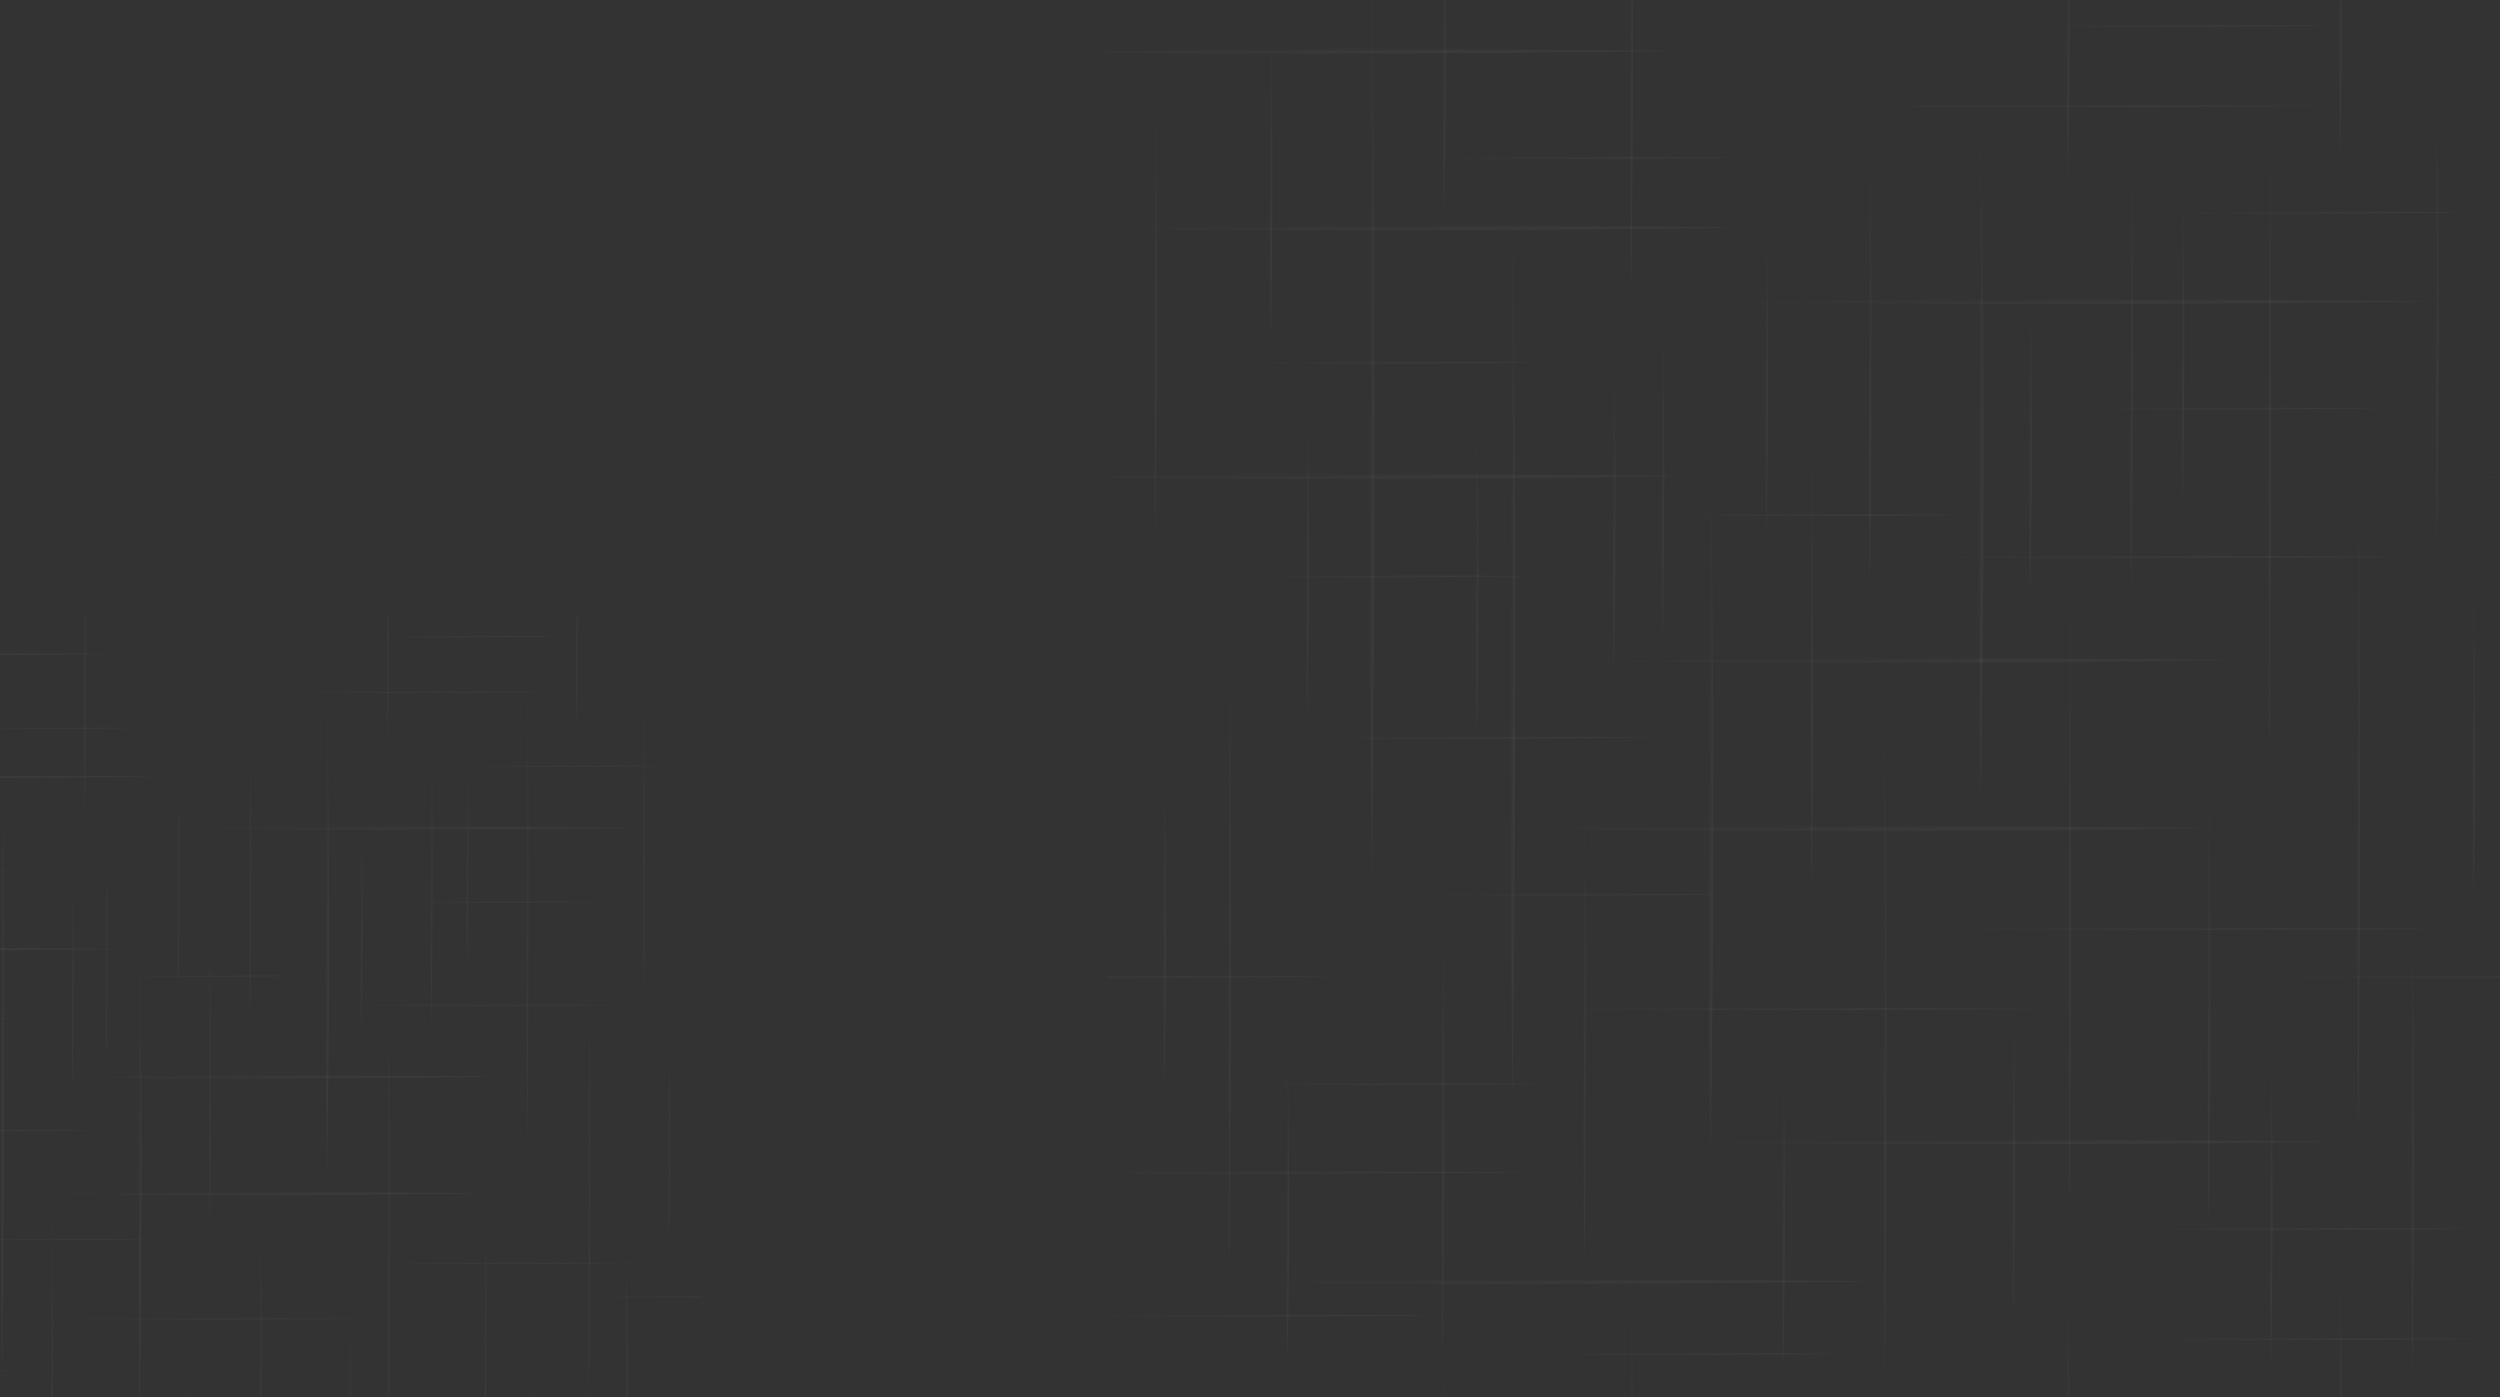 <svg width="1879" height="1050" viewBox="0 0 1879 1050" fill="none" xmlns="http://www.w3.org/2000/svg">
<rect x="0" y="0" width="1879" height="1050" fill="#333333" stroke="none"/>
<mask id="mask0_127_501" style="mask-type:alpha" maskUnits="userSpaceOnUse" x="0" y="0" width="1879" height="1050">
<rect width="1879" height="1050" fill="#225E56"/>
</mask>
<g mask="url(#mask0_127_501)">
<mask id="mask1_127_501" style="mask-type:luminance" maskUnits="userSpaceOnUse" x="831" y="-2" width="1063" height="1082">
<path d="M1893.68 -1.994H831.849V1079.91H1893.68V-1.994Z" fill="white"/>
</mask>
<g mask="url(#mask1_127_501)">
<path d="M1136.78 120.123C1139.55 355.687 1139.57 591.303 1136.78 826.872C1133.98 591.308 1134 355.692 1136.78 120.123Z" fill="url(#paint0_linear_127_501)" fill-opacity="0.04"/>
<path d="M1030.95 -45.53C1033.73 190.033 1033.75 425.649 1030.95 661.218C1028.16 425.654 1028.18 190.039 1030.95 -45.53Z" fill="url(#paint1_linear_127_501)" fill-opacity="0.04"/>
<path d="M1285.65 337.289C1288.42 513.967 1288.44 690.677 1285.65 867.355C1282.86 690.677 1282.88 513.967 1285.65 337.289Z" fill="url(#paint2_linear_127_501)" fill-opacity="0.04"/>
<path d="M1488.74 72.257C1491.51 248.935 1491.53 425.644 1488.74 602.322C1485.95 425.644 1485.97 248.935 1488.74 72.257Z" fill="url(#paint3_linear_127_501)" fill-opacity="0.04"/>
<path d="M1555.44 386.968C1557.03 563.646 1557.04 740.356 1555.44 917.034C1553.84 740.356 1553.86 563.646 1555.44 386.968Z" fill="url(#paint4_linear_127_501)" fill-opacity="0.04"/>
<path d="M923.93 432.997C925.515 609.675 925.526 786.384 923.93 963.062C922.33 786.384 922.345 609.675 923.93 432.997Z" fill="url(#paint5_linear_127_501)" fill-opacity="0.04"/>
<path d="M1705.63 42.814C1707.22 219.492 1707.23 396.201 1705.63 572.879C1704.03 396.201 1704.05 219.492 1705.63 42.814Z" fill="url(#paint6_linear_127_501)" fill-opacity="0.04"/>
<path d="M1772.48 328.088C1774.06 504.766 1774.07 681.475 1772.48 858.153C1770.88 681.475 1770.89 504.766 1772.48 328.088Z" fill="url(#paint7_linear_127_501)" fill-opacity="0.04"/>
<path d="M1416.63 508.458C1418.21 685.136 1418.22 861.845 1416.63 1038.52C1415.03 861.845 1415.04 685.136 1416.63 508.458Z" fill="url(#paint8_linear_127_501)" fill-opacity="0.04"/>
<path d="M1361.57 320.725C1363.16 437.894 1363.17 555.089 1361.57 672.263C1359.97 555.094 1359.99 437.899 1361.57 320.725Z" fill="url(#paint9_linear_127_501)" fill-opacity="0.04"/>
<path d="M1660.03 572.879C1661.61 690.048 1661.62 807.243 1660.03 924.418C1658.43 807.249 1658.44 690.053 1660.03 572.879Z" fill="url(#paint10_linear_127_501)" fill-opacity="0.04"/>
<path d="M1813.1 682.384C1814.68 799.553 1814.69 916.748 1813.1 1033.92C1811.5 916.753 1811.51 799.558 1813.1 682.384Z" fill="url(#paint11_linear_127_501)" fill-opacity="0.04"/>
<path d="M1084.23 672.263C1085.82 789.432 1085.83 906.627 1084.23 1023.8C1082.63 906.632 1082.65 789.437 1084.23 672.263Z" fill="url(#paint12_linear_127_501)" fill-opacity="0.04"/>
<path d="M1405.31 96.652C1406.89 213.821 1406.9 331.017 1405.31 448.191C1403.71 331.022 1403.72 213.827 1405.31 96.652Z" fill="url(#paint13_linear_127_501)" fill-opacity="0.04"/>
<path d="M1601.75 96.652C1603.33 213.821 1603.34 331.017 1601.75 448.191C1600.15 331.022 1600.16 213.827 1601.75 96.652Z" fill="url(#paint14_linear_127_501)" fill-opacity="0.04"/>
<path d="M1226.02 -132.955C1227.61 -15.786 1227.62 101.409 1226.02 218.583C1224.42 101.414 1224.44 -15.781 1226.02 -132.955Z" fill="url(#paint15_linear_127_501)" fill-opacity="0.04"/>
<path d="M868.354 50.806C869.939 167.975 869.95 285.17 868.354 402.344C866.754 285.175 866.769 167.98 868.354 50.806Z" fill="url(#paint16_linear_127_501)" fill-opacity="0.04"/>
<path d="M1190.79 597.716C1192.37 714.885 1192.38 832.08 1190.79 949.255C1189.19 832.086 1189.2 714.89 1190.79 597.716Z" fill="url(#paint17_linear_127_501)" fill-opacity="0.04"/>
<path d="M1831.58 59.379C1833.17 176.548 1833.18 293.743 1831.58 410.917C1829.98 293.748 1830 176.553 1831.58 59.379Z" fill="url(#paint18_linear_127_501)" fill-opacity="0.04"/>
<path d="M1327.61 159.682C1329.2 240.564 1329.21 321.462 1327.61 402.344C1326.01 321.462 1326.03 240.564 1327.61 159.682Z" fill="url(#paint19_linear_127_501)" fill-opacity="0.04"/>
<path d="M1554.25 -106.727C1555.83 -25.845 1555.84 55.053 1554.25 135.935C1552.65 55.053 1552.66 -25.845 1554.25 -106.727Z" fill="url(#paint20_linear_127_501)" fill-opacity="0.04"/>
<path d="M955.079 14.602C956.664 95.484 956.675 176.382 955.079 257.264C953.479 176.382 953.494 95.484 955.079 14.602Z" fill="url(#paint21_linear_127_501)" fill-opacity="0.04"/>
<path d="M875.138 572.879C876.723 653.761 876.733 734.659 875.138 815.541C873.537 734.659 873.553 653.761 875.138 572.879Z" fill="url(#paint22_linear_127_501)" fill-opacity="0.04"/>
<path d="M1513.25 746.021C1514.83 826.903 1514.84 907.801 1513.25 988.683C1511.64 907.801 1511.66 826.903 1513.25 746.021Z" fill="url(#paint23_linear_127_501)" fill-opacity="0.04"/>
<path d="M1706.83 786.369C1708.41 867.251 1708.42 948.149 1706.83 1029.03C1705.23 948.149 1705.24 867.251 1706.83 786.369Z" fill="url(#paint24_linear_127_501)" fill-opacity="0.04"/>
<path d="M1249.62 238.373C1251.2 319.255 1251.21 400.153 1249.62 481.035C1248.02 400.153 1248.03 319.255 1249.62 238.373Z" fill="url(#paint25_linear_127_501)" fill-opacity="0.04"/>
<path d="M982.585 296.303C984.17 377.185 984.18 458.083 982.585 538.965C980.984 458.083 981 377.185 982.585 296.303Z" fill="url(#paint26_linear_127_501)" fill-opacity="0.04"/>
<path d="M1758.9 -123.323C1760.49 -42.441 1760.5 38.457 1758.9 119.34C1757.3 38.457 1757.32 -42.441 1758.9 -123.323Z" fill="url(#paint27_linear_127_501)" fill-opacity="0.04"/>
<path d="M1340.3 786.369C1341.89 867.251 1341.9 948.149 1340.3 1029.03C1338.7 948.149 1338.72 867.251 1340.3 786.369Z" fill="url(#paint28_linear_127_501)" fill-opacity="0.04"/>
<path d="M1525.89 206.759C1527.47 287.642 1527.48 368.539 1525.89 449.422C1524.29 368.539 1524.3 287.642 1525.89 206.759Z" fill="url(#paint29_linear_127_501)" fill-opacity="0.04"/>
<path d="M1212.93 265.64C1214.52 346.522 1214.53 427.42 1212.93 508.302C1211.33 427.42 1211.35 346.522 1212.93 265.64Z" fill="url(#paint30_linear_127_501)" fill-opacity="0.04"/>
<path d="M1085.43 -82.98C1087.01 -2.098 1087.02 78.8 1085.43 159.682C1083.83 78.8 1083.84 -2.098 1085.43 -82.98Z" fill="url(#paint31_linear_127_501)" fill-opacity="0.04"/>
<path d="M1109.97 311.668C1111.55 392.551 1111.56 473.448 1109.97 554.331C1108.37 473.448 1108.38 392.551 1109.97 311.668Z" fill="url(#paint32_linear_127_501)" fill-opacity="0.04"/>
<path d="M1859.14 432.997C1860.72 513.879 1860.73 594.777 1859.14 675.659C1857.54 594.777 1857.55 513.879 1859.14 432.997Z" fill="url(#paint33_linear_127_501)" fill-opacity="0.04"/>
<path d="M967.703 781.139C969.288 862.022 969.298 942.919 967.703 1023.8C966.103 942.919 966.118 862.022 967.703 781.139Z" fill="url(#paint34_linear_127_501)" fill-opacity="0.04"/>
<path d="M1640.51 135.93C1642.09 216.812 1642.1 297.71 1640.51 378.592C1638.91 297.71 1638.92 216.812 1640.51 135.93Z" fill="url(#paint35_linear_127_501)" fill-opacity="0.04"/>
<path d="M1260.79 38.353C1075.33 40.726 889.841 40.742 704.389 38.353C889.841 35.965 1075.33 35.98 1260.79 38.353Z" fill="url(#paint36_linear_127_501)" fill-opacity="0.04"/>
<path d="M1311.24 171.132C1125.79 173.505 940.295 173.521 754.843 171.132C940.295 168.743 1125.79 168.759 1311.24 171.132Z" fill="url(#paint37_linear_127_501)" fill-opacity="0.04"/>
<path d="M1267.89 357.915C1082.44 360.288 896.945 360.304 711.493 357.915C896.945 355.526 1082.44 355.542 1267.89 357.915Z" fill="url(#paint38_linear_127_501)" fill-opacity="0.04"/>
<path d="M1665.17 622.491C1479.72 624.864 1294.23 624.879 1108.78 622.491C1294.23 620.102 1479.72 620.118 1665.17 622.491Z" fill="url(#paint39_linear_127_501)" fill-opacity="0.04"/>
<path d="M1831.25 226.575C1645.8 228.948 1460.31 228.963 1274.86 226.575C1460.31 224.186 1645.8 224.202 1831.25 226.575Z" fill="url(#paint40_linear_127_501)" fill-opacity="0.04"/>
<path d="M1757.71 858.153C1572.26 860.526 1386.76 860.542 1201.31 858.153C1386.76 855.764 1572.26 855.78 1757.71 858.153Z" fill="url(#paint41_linear_127_501)" fill-opacity="0.04"/>
<path d="M1412.89 963.057C1227.44 965.43 1041.95 965.446 856.495 963.057C1041.95 960.668 1227.44 960.684 1412.89 963.057Z" fill="url(#paint42_linear_127_501)" fill-opacity="0.04"/>
<path d="M1682.32 496.151C1496.87 498.524 1311.37 498.54 1125.92 496.151C1311.37 493.762 1496.87 493.778 1682.32 496.151Z" fill="url(#paint43_linear_127_501)" fill-opacity="0.04"/>
<path d="M1013.56 734.052C884.382 735.236 755.189 735.246 626.016 734.052C755.189 732.857 884.382 732.868 1013.56 734.052Z" fill="url(#paint44_linear_127_501)" fill-opacity="0.04"/>
<path d="M1160.28 881.115C1031.11 882.299 901.914 882.31 772.741 881.115C901.914 879.921 1031.11 879.931 1160.28 881.115Z" fill="url(#paint45_linear_127_501)" fill-opacity="0.04"/>
<path d="M1540.96 758.265C1411.79 759.449 1282.59 759.46 1153.42 758.265C1282.59 757.071 1411.79 757.081 1540.96 758.265Z" fill="url(#paint46_linear_127_501)" fill-opacity="0.04"/>
<path d="M1749.21 79.625C1620.03 80.809 1490.84 80.82 1361.67 79.625C1490.84 78.431 1620.03 78.441 1749.21 79.625Z" fill="url(#paint47_linear_127_501)" fill-opacity="0.04"/>
<path d="M1871.39 923.53C1742.22 924.714 1613.03 924.724 1483.85 923.53C1613.03 922.335 1742.22 922.346 1871.39 923.53Z" fill="url(#paint48_linear_127_501)" fill-opacity="0.04"/>
<path d="M1871.39 1006.34C1742.22 1007.52 1613.03 1007.53 1483.85 1006.34C1613.03 1005.14 1742.22 1005.15 1871.39 1006.34Z" fill="url(#paint49_linear_127_501)" fill-opacity="0.04"/>
<path d="M1091.92 988.683C962.75 989.867 833.556 989.877 704.383 988.683C833.556 987.489 962.75 987.499 1091.92 988.683Z" fill="url(#paint50_linear_127_501)" fill-opacity="0.04"/>
<path d="M1835.47 698.029C1706.3 699.213 1577.1 699.224 1447.93 698.029C1577.1 696.835 1706.3 696.845 1835.47 698.029Z" fill="url(#paint51_linear_127_501)" fill-opacity="0.04"/>
<path d="M1254.7 554.326C1125.53 555.509 996.335 555.52 867.162 554.326C996.335 553.131 1125.53 553.142 1254.7 554.326Z" fill="url(#paint52_linear_127_501)" fill-opacity="0.04"/>
<path d="M1813.1 418.525C1683.92 419.709 1554.73 419.719 1425.56 418.525C1554.73 417.33 1683.92 417.341 1813.1 418.525Z" fill="url(#paint53_linear_127_501)" fill-opacity="0.04"/>
<path d="M1796.71 306.85C1706.84 308.033 1616.95 308.044 1527.08 306.85C1616.95 305.655 1706.84 305.666 1796.71 306.85Z" fill="url(#paint54_linear_127_501)" fill-opacity="0.04"/>
<path d="M1860.33 159.682C1770.46 160.866 1680.57 160.876 1590.71 159.682C1680.57 158.488 1770.46 158.498 1860.33 159.682Z" fill="url(#paint55_linear_127_501)" fill-opacity="0.04"/>
<path d="M1163.68 272.422C1073.81 273.606 983.925 273.616 894.055 272.422C983.925 271.227 1073.81 271.238 1163.68 272.422Z" fill="url(#paint56_linear_127_501)" fill-opacity="0.04"/>
<path d="M1482 386.968C1392.13 388.152 1302.24 388.163 1212.38 386.968C1302.24 385.774 1392.13 385.784 1482 386.968Z" fill="url(#paint57_linear_127_501)" fill-opacity="0.04"/>
<path d="M1165.77 814.643C1075.9 815.827 986.009 815.837 896.14 814.643C986.009 813.449 1075.9 813.459 1165.77 814.643Z" fill="url(#paint58_linear_127_501)" fill-opacity="0.04"/>
<path d="M1385.63 1017.51C1295.76 1018.7 1205.87 1018.71 1116 1017.51C1205.87 1016.32 1295.76 1016.33 1385.63 1017.51Z" fill="url(#paint59_linear_127_501)" fill-opacity="0.04"/>
<path d="M1300.58 672.263C1210.71 673.447 1120.82 673.457 1030.95 672.263C1120.82 671.069 1210.71 671.079 1300.58 672.263Z" fill="url(#paint60_linear_127_501)" fill-opacity="0.04"/>
<path d="M1754.14 19.27C1664.27 20.454 1574.38 20.464 1484.51 19.27C1574.38 18.076 1664.27 18.086 1754.14 19.27Z" fill="url(#paint61_linear_127_501)" fill-opacity="0.04"/>
<path d="M1311.24 118.446C1221.37 119.63 1131.48 119.641 1041.61 118.446C1131.48 117.252 1221.37 117.262 1311.24 118.446Z" fill="url(#paint62_linear_127_501)" fill-opacity="0.04"/>
<path d="M1160.28 432.997C1070.41 434.181 980.521 434.191 890.651 432.997C980.521 431.803 1070.41 431.813 1160.28 432.997Z" fill="url(#paint63_linear_127_501)" fill-opacity="0.04"/>
<path d="M2322.62 38.353C2137.16 40.726 1951.67 40.742 1766.22 38.353C1951.67 35.965 2137.16 35.98 2322.62 38.353Z" fill="url(#paint64_linear_127_501)" fill-opacity="0.04"/>
<path d="M2373.07 171.132C2187.62 173.505 2002.13 173.521 1816.67 171.132C2002.13 168.743 2187.62 168.759 2373.07 171.132Z" fill="url(#paint65_linear_127_501)" fill-opacity="0.04"/>
<path d="M2329.72 357.915C2144.27 360.288 1958.78 360.304 1773.32 357.915C1958.78 355.526 2144.27 355.542 2329.72 357.915Z" fill="url(#paint66_linear_127_501)" fill-opacity="0.04"/>
<path d="M2075.39 734.052C1946.21 735.236 1817.02 735.246 1687.85 734.052C1817.02 732.857 1946.21 732.868 2075.39 734.052Z" fill="url(#paint67_linear_127_501)" fill-opacity="0.04"/>
<path d="M2222.11 881.115C2092.94 882.299 1963.74 882.31 1834.57 881.115C1963.74 879.921 2092.94 879.931 2222.11 881.115Z" fill="url(#paint68_linear_127_501)" fill-opacity="0.04"/>
<path d="M2153.75 988.683C2024.58 989.867 1895.39 989.877 1766.21 988.683C1895.39 987.489 2024.58 987.499 2153.75 988.683Z" fill="url(#paint69_linear_127_501)" fill-opacity="0.04"/>
<path d="M1030.95 1036.38C1033.73 1271.94 1033.75 1507.56 1030.95 1743.13C1028.16 1507.56 1028.18 1271.95 1030.95 1036.38Z" fill="url(#paint70_linear_127_501)" fill-opacity="0.04"/>
<path d="M1226.02 948.953C1227.61 1066.12 1227.62 1183.32 1226.02 1300.49C1224.42 1183.32 1224.44 1066.13 1226.02 948.953Z" fill="url(#paint71_linear_127_501)" fill-opacity="0.04"/>
<path d="M1554.25 975.182C1555.83 1056.06 1555.84 1136.96 1554.25 1217.84C1552.65 1136.96 1552.66 1056.06 1554.25 975.182Z" fill="url(#paint72_linear_127_501)" fill-opacity="0.04"/>
<path d="M1758.9 958.586C1760.49 1039.47 1760.5 1120.37 1758.9 1201.25C1757.3 1120.37 1757.32 1039.47 1758.9 958.586Z" fill="url(#paint73_linear_127_501)" fill-opacity="0.04"/>
<path d="M1085.43 998.928C1087.01 1079.81 1087.02 1160.71 1085.43 1241.59C1083.83 1160.71 1083.84 1079.81 1085.43 998.928Z" fill="url(#paint74_linear_127_501)" fill-opacity="0.04"/>
</g>
<mask id="mask2_127_501" style="mask-type:luminance" maskUnits="userSpaceOnUse" x="-210" y="463" width="737" height="752">
<path d="M526.851 463.574H-210V1214.36H526.851V463.574Z" fill="white"/>
</mask>
<g mask="url(#mask2_127_501)">
<path d="M1.602 548.317C3.526 711.785 3.54 875.289 1.602 1038.76C-0.336 875.293 -0.322 711.789 1.602 548.317Z" fill="url(#paint75_linear_127_501)" fill-opacity="0.04"/>
<path d="M104.913 699.018C106.837 821.623 106.851 944.249 104.913 1066.85C102.975 944.249 102.989 821.623 104.913 699.018Z" fill="url(#paint76_linear_127_501)" fill-opacity="0.04"/>
<path d="M245.847 515.1C247.771 637.705 247.785 760.331 245.847 882.936C243.909 760.331 243.923 637.705 245.847 515.1Z" fill="url(#paint77_linear_127_501)" fill-opacity="0.04"/>
<path d="M292.134 733.493C293.234 856.097 293.241 978.724 292.134 1101.33C291.024 978.724 291.034 856.097 292.134 733.493Z" fill="url(#paint78_linear_127_501)" fill-opacity="0.04"/>
<path d="M396.358 494.669C397.458 617.273 397.465 739.9 396.358 862.504C395.247 739.9 395.258 617.273 396.358 494.669Z" fill="url(#paint79_linear_127_501)" fill-opacity="0.04"/>
<path d="M442.744 692.633C443.844 815.237 443.851 937.864 442.744 1060.47C441.634 937.864 441.644 815.237 442.744 692.633Z" fill="url(#paint80_linear_127_501)" fill-opacity="0.04"/>
<path d="M195.804 817.799C196.904 940.404 196.911 1063.03 195.804 1185.64C194.694 1063.03 194.704 940.404 195.804 817.799Z" fill="url(#paint81_linear_127_501)" fill-opacity="0.04"/>
<path d="M157.598 687.523C158.698 768.832 158.705 850.159 157.598 931.471C156.488 850.162 156.498 768.835 157.598 687.523Z" fill="url(#paint82_linear_127_501)" fill-opacity="0.04"/>
<path d="M364.709 862.504C365.809 943.813 365.816 1025.14 364.709 1106.45C363.598 1025.14 363.609 943.817 364.709 862.504Z" fill="url(#paint83_linear_127_501)" fill-opacity="0.04"/>
<path d="M470.931 938.494C472.031 1019.8 472.038 1101.13 470.931 1182.44C469.82 1101.13 469.831 1019.81 470.931 938.494Z" fill="url(#paint84_linear_127_501)" fill-opacity="0.04"/>
<path d="M187.949 532.029C189.049 613.338 189.056 694.665 187.949 775.978C186.839 694.669 186.849 613.342 187.949 532.029Z" fill="url(#paint85_linear_127_501)" fill-opacity="0.04"/>
<path d="M324.268 532.029C325.368 613.338 325.375 694.665 324.268 775.978C323.157 694.669 323.168 613.342 324.268 532.029Z" fill="url(#paint86_linear_127_501)" fill-opacity="0.04"/>
<path d="M63.535 372.694C64.635 454.003 64.642 535.33 63.535 616.643C62.425 535.334 62.435 454.007 63.535 372.694Z" fill="url(#paint87_linear_127_501)" fill-opacity="0.04"/>
<path d="M39.083 879.74C40.183 961.049 40.19 1042.38 39.083 1123.69C37.973 1042.38 37.983 961.052 39.083 879.74Z" fill="url(#paint88_linear_127_501)" fill-opacity="0.04"/>
<path d="M483.758 506.164C484.858 587.472 484.865 668.799 483.758 750.112C482.648 668.803 482.658 587.476 483.758 506.164Z" fill="url(#paint89_linear_127_501)" fill-opacity="0.04"/>
<path d="M134.034 575.768C135.134 631.896 135.141 688.035 134.034 744.162C132.923 688.035 132.934 631.896 134.034 575.768Z" fill="url(#paint90_linear_127_501)" fill-opacity="0.04"/>
<path d="M291.303 390.895C292.403 447.023 292.41 503.162 291.303 559.29C290.193 503.162 290.203 447.023 291.303 390.895Z" fill="url(#paint91_linear_127_501)" fill-opacity="0.04"/>
<path d="M262.851 982.655C263.951 1038.78 263.958 1094.92 262.851 1151.05C261.741 1094.92 261.751 1038.78 262.851 982.655Z" fill="url(#paint92_linear_127_501)" fill-opacity="0.04"/>
<path d="M397.186 1010.65C398.285 1066.78 398.292 1122.92 397.186 1179.05C396.075 1122.92 396.086 1066.78 397.186 1010.65Z" fill="url(#paint93_linear_127_501)" fill-opacity="0.04"/>
<path d="M79.91 630.375C81.01 686.503 81.016 742.642 79.91 798.77C78.799 742.642 78.81 686.503 79.91 630.375Z" fill="url(#paint94_linear_127_501)" fill-opacity="0.04"/>
<path d="M433.322 379.379C434.422 435.507 434.429 491.645 433.322 547.773C432.212 491.645 432.223 435.507 433.322 379.379Z" fill="url(#paint95_linear_127_501)" fill-opacity="0.04"/>
<path d="M142.84 1010.65C143.94 1066.78 143.947 1122.92 142.84 1179.05C141.729 1122.92 141.74 1066.78 142.84 1010.65Z" fill="url(#paint96_linear_127_501)" fill-opacity="0.04"/>
<path d="M271.625 608.437C272.725 664.565 272.732 720.704 271.625 776.832C270.515 720.704 270.525 664.565 271.625 608.437Z" fill="url(#paint97_linear_127_501)" fill-opacity="0.04"/>
<path d="M54.45 649.297C55.55 705.425 55.557 761.564 54.45 817.691C53.339 761.564 53.35 705.425 54.45 649.297Z" fill="url(#paint98_linear_127_501)" fill-opacity="0.04"/>
<path d="M502.88 765.434C503.98 821.562 503.987 877.7 502.88 933.828C501.77 877.7 501.781 821.562 502.88 765.434Z" fill="url(#paint99_linear_127_501)" fill-opacity="0.04"/>
<path d="M351.164 559.286C352.263 615.414 352.271 671.552 351.164 727.68C350.053 671.552 350.064 615.414 351.164 559.286Z" fill="url(#paint100_linear_127_501)" fill-opacity="0.04"/>
<path d="M87.658 491.573C-41.035 493.22 -169.757 493.231 -298.45 491.573C-169.757 489.916 -41.035 489.926 87.658 491.573Z" fill="url(#paint101_linear_127_501)" fill-opacity="0.04"/>
<path d="M122.671 583.714C-6.023 585.361 -134.745 585.372 -263.438 583.714C-134.745 582.056 -6.023 582.067 122.671 583.714Z" fill="url(#paint102_linear_127_501)" fill-opacity="0.04"/>
<path d="M92.588 713.331C-36.105 714.978 -164.827 714.989 -293.52 713.331C-164.827 711.674 -36.105 711.684 92.588 713.331Z" fill="url(#paint103_linear_127_501)" fill-opacity="0.04"/>
<path d="M368.281 896.932C239.587 898.579 110.865 898.59 -17.828 896.932C110.865 895.274 239.587 895.285 368.281 896.932Z" fill="url(#paint104_linear_127_501)" fill-opacity="0.04"/>
<path d="M483.532 622.188C354.838 623.835 226.116 623.846 97.423 622.188C226.116 620.531 354.838 620.542 483.532 622.188Z" fill="url(#paint105_linear_127_501)" fill-opacity="0.04"/>
<path d="M380.178 809.259C251.484 810.906 122.763 810.917 -5.931 809.259C122.763 807.602 251.484 807.613 380.178 809.259Z" fill="url(#paint106_linear_127_501)" fill-opacity="0.04"/>
<path d="M282.083 991.152C192.444 991.974 102.791 991.981 13.153 991.152C102.791 990.323 192.444 990.33 282.083 991.152Z" fill="url(#paint107_linear_127_501)" fill-opacity="0.04"/>
<path d="M426.596 520.214C336.957 521.035 247.304 521.042 157.665 520.214C247.304 519.385 336.957 519.392 426.596 520.214Z" fill="url(#paint108_linear_127_501)" fill-opacity="0.04"/>
<path d="M486.456 949.352C396.818 950.173 307.165 950.18 217.526 949.352C307.165 948.523 396.818 948.53 486.456 949.352Z" fill="url(#paint109_linear_127_501)" fill-opacity="0.04"/>
<path d="M83.436 849.629C-6.203 850.451 -95.856 850.458 -185.495 849.629C-95.856 848.8 -6.203 848.808 83.436 849.629Z" fill="url(#paint110_linear_127_501)" fill-opacity="0.04"/>
<path d="M470.931 755.391C381.292 756.212 291.639 756.22 202 755.391C291.639 754.562 381.292 754.569 470.931 755.391Z" fill="url(#paint111_linear_127_501)" fill-opacity="0.04"/>
<path d="M459.561 677.895C397.196 678.716 334.817 678.723 272.453 677.895C334.817 677.066 397.196 677.073 459.561 677.895Z" fill="url(#paint112_linear_127_501)" fill-opacity="0.04"/>
<path d="M503.711 575.768C441.347 576.59 378.968 576.597 316.604 575.768C378.968 574.94 441.347 574.947 503.711 575.768Z" fill="url(#paint113_linear_127_501)" fill-opacity="0.04"/>
<path d="M20.275 654.004C-42.089 654.825 -104.468 654.832 -166.832 654.004C-104.468 653.175 -42.089 653.182 20.275 654.004Z" fill="url(#paint114_linear_127_501)" fill-opacity="0.04"/>
<path d="M241.172 733.493C178.807 734.314 116.429 734.321 54.064 733.493C116.429 732.664 178.807 732.671 241.172 733.493Z" fill="url(#paint115_linear_127_501)" fill-opacity="0.04"/>
<path d="M21.722 1030.27C-40.643 1031.1 -103.021 1031.1 -165.386 1030.27C-103.021 1029.45 -40.643 1029.45 21.722 1030.27Z" fill="url(#paint116_linear_127_501)" fill-opacity="0.04"/>
<path d="M115.276 931.471C52.911 932.293 -9.467 932.3 -71.832 931.471C-9.467 930.642 52.911 930.65 115.276 931.471Z" fill="url(#paint117_linear_127_501)" fill-opacity="0.04"/>
<path d="M430.019 478.33C367.655 479.152 305.276 479.159 242.912 478.33C305.276 477.502 367.655 477.509 430.019 478.33Z" fill="url(#paint118_linear_127_501)" fill-opacity="0.04"/>
<path d="M122.671 547.153C60.306 547.975 -2.072 547.982 -64.437 547.153C-2.072 546.324 60.306 546.332 122.671 547.153Z" fill="url(#paint119_linear_127_501)" fill-opacity="0.04"/>
<path d="M17.913 765.434C-44.452 766.255 -106.83 766.263 -169.195 765.434C-106.83 764.605 -44.452 764.612 17.913 765.434Z" fill="url(#paint120_linear_127_501)" fill-opacity="0.04"/>
<path d="M824.51 491.573C695.816 493.22 567.094 493.231 438.401 491.573C567.094 489.916 695.816 489.926 824.51 491.573Z" fill="url(#paint121_linear_127_501)" fill-opacity="0.04"/>
<path d="M859.522 583.714C730.829 585.361 602.107 585.372 473.413 583.714C602.107 582.056 730.829 582.067 859.522 583.714Z" fill="url(#paint122_linear_127_501)" fill-opacity="0.04"/>
<path d="M829.44 713.331C700.746 714.978 572.025 714.989 443.331 713.331C572.025 711.674 700.746 711.684 829.44 713.331Z" fill="url(#paint123_linear_127_501)" fill-opacity="0.04"/>
<path d="M652.946 974.349C563.307 975.171 473.654 975.178 384.015 974.349C473.654 973.52 563.307 973.527 652.946 974.349Z" fill="url(#paint124_linear_127_501)" fill-opacity="0.04"/>
</g>
</g>
<defs>
<linearGradient id="paint0_linear_127_501" x1="1137.92" y1="565.201" x2="1134.53" y2="565.186" gradientUnits="userSpaceOnUse">
<stop stop-color="white"/>
<stop offset="1" stop-color="#B7B7B7" stop-opacity="0"/>
</linearGradient>
<linearGradient id="paint1_linear_127_501" x1="1032.1" y1="399.547" x2="1028.71" y2="399.533" gradientUnits="userSpaceOnUse">
<stop stop-color="white"/>
<stop offset="1" stop-color="#B7B7B7" stop-opacity="0"/>
</linearGradient>
<linearGradient id="paint2_linear_127_501" x1="1286.8" y1="671.1" x2="1283.41" y2="671.081" gradientUnits="userSpaceOnUse">
<stop stop-color="white"/>
<stop offset="1" stop-color="#B7B7B7" stop-opacity="0"/>
</linearGradient>
<linearGradient id="paint3_linear_127_501" x1="1489.89" y1="406.067" x2="1486.5" y2="406.048" gradientUnits="userSpaceOnUse">
<stop stop-color="white"/>
<stop offset="1" stop-color="#B7B7B7" stop-opacity="0"/>
</linearGradient>
<linearGradient id="paint4_linear_127_501" x1="1556.1" y1="720.779" x2="1554.16" y2="720.772" gradientUnits="userSpaceOnUse">
<stop stop-color="white"/>
<stop offset="1" stop-color="#B7B7B7" stop-opacity="0"/>
</linearGradient>
<linearGradient id="paint5_linear_127_501" x1="924.585" y1="766.807" x2="922.645" y2="766.801" gradientUnits="userSpaceOnUse">
<stop stop-color="white"/>
<stop offset="1" stop-color="#B7B7B7" stop-opacity="0"/>
</linearGradient>
<linearGradient id="paint6_linear_127_501" x1="1706.29" y1="376.624" x2="1704.35" y2="376.618" gradientUnits="userSpaceOnUse">
<stop stop-color="white"/>
<stop offset="1" stop-color="#B7B7B7" stop-opacity="0"/>
</linearGradient>
<linearGradient id="paint7_linear_127_501" x1="1773.13" y1="661.898" x2="1771.19" y2="661.892" gradientUnits="userSpaceOnUse">
<stop stop-color="white"/>
<stop offset="1" stop-color="#B7B7B7" stop-opacity="0"/>
</linearGradient>
<linearGradient id="paint8_linear_127_501" x1="1417.28" y1="842.268" x2="1415.34" y2="842.262" gradientUnits="userSpaceOnUse">
<stop stop-color="white"/>
<stop offset="1" stop-color="#B7B7B7" stop-opacity="0"/>
</linearGradient>
<linearGradient id="paint9_linear_127_501" x1="1362.23" y1="542.107" x2="1360.29" y2="542.098" gradientUnits="userSpaceOnUse">
<stop stop-color="white"/>
<stop offset="1" stop-color="#B7B7B7" stop-opacity="0"/>
</linearGradient>
<linearGradient id="paint10_linear_127_501" x1="1660.68" y1="794.262" x2="1658.74" y2="794.252" gradientUnits="userSpaceOnUse">
<stop stop-color="white"/>
<stop offset="1" stop-color="#B7B7B7" stop-opacity="0"/>
</linearGradient>
<linearGradient id="paint11_linear_127_501" x1="1813.75" y1="903.766" x2="1811.81" y2="903.757" gradientUnits="userSpaceOnUse">
<stop stop-color="white"/>
<stop offset="1" stop-color="#B7B7B7" stop-opacity="0"/>
</linearGradient>
<linearGradient id="paint12_linear_127_501" x1="1084.89" y1="893.646" x2="1082.95" y2="893.636" gradientUnits="userSpaceOnUse">
<stop stop-color="white"/>
<stop offset="1" stop-color="#B7B7B7" stop-opacity="0"/>
</linearGradient>
<linearGradient id="paint13_linear_127_501" x1="1405.96" y1="318.035" x2="1404.02" y2="318.026" gradientUnits="userSpaceOnUse">
<stop stop-color="white"/>
<stop offset="1" stop-color="#B7B7B7" stop-opacity="0"/>
</linearGradient>
<linearGradient id="paint14_linear_127_501" x1="1602.4" y1="318.035" x2="1600.46" y2="318.026" gradientUnits="userSpaceOnUse">
<stop stop-color="white"/>
<stop offset="1" stop-color="#B7B7B7" stop-opacity="0"/>
</linearGradient>
<linearGradient id="paint15_linear_127_501" x1="1226.68" y1="88.427" x2="1224.74" y2="88.418" gradientUnits="userSpaceOnUse">
<stop stop-color="white"/>
<stop offset="1" stop-color="#B7B7B7" stop-opacity="0"/>
</linearGradient>
<linearGradient id="paint16_linear_127_501" x1="869.009" y1="272.188" x2="867.069" y2="272.179" gradientUnits="userSpaceOnUse">
<stop stop-color="white"/>
<stop offset="1" stop-color="#B7B7B7" stop-opacity="0"/>
</linearGradient>
<linearGradient id="paint17_linear_127_501" x1="1191.44" y1="819.099" x2="1189.5" y2="819.089" gradientUnits="userSpaceOnUse">
<stop stop-color="white"/>
<stop offset="1" stop-color="#B7B7B7" stop-opacity="0"/>
</linearGradient>
<linearGradient id="paint18_linear_127_501" x1="1832.23" y1="280.761" x2="1830.3" y2="280.752" gradientUnits="userSpaceOnUse">
<stop stop-color="white"/>
<stop offset="1" stop-color="#B7B7B7" stop-opacity="0"/>
</linearGradient>
<linearGradient id="paint19_linear_127_501" x1="1328.27" y1="312.499" x2="1326.33" y2="312.486" gradientUnits="userSpaceOnUse">
<stop stop-color="white"/>
<stop offset="1" stop-color="#B7B7B7" stop-opacity="0"/>
</linearGradient>
<linearGradient id="paint20_linear_127_501" x1="1554.9" y1="46.09" x2="1552.96" y2="46.077" gradientUnits="userSpaceOnUse">
<stop stop-color="white"/>
<stop offset="1" stop-color="#B7B7B7" stop-opacity="0"/>
</linearGradient>
<linearGradient id="paint21_linear_127_501" x1="955.734" y1="167.419" x2="953.794" y2="167.405" gradientUnits="userSpaceOnUse">
<stop stop-color="white"/>
<stop offset="1" stop-color="#B7B7B7" stop-opacity="0"/>
</linearGradient>
<linearGradient id="paint22_linear_127_501" x1="875.792" y1="725.696" x2="873.852" y2="725.683" gradientUnits="userSpaceOnUse">
<stop stop-color="white"/>
<stop offset="1" stop-color="#B7B7B7" stop-opacity="0"/>
</linearGradient>
<linearGradient id="paint23_linear_127_501" x1="1513.9" y1="898.838" x2="1511.96" y2="898.825" gradientUnits="userSpaceOnUse">
<stop stop-color="white"/>
<stop offset="1" stop-color="#B7B7B7" stop-opacity="0"/>
</linearGradient>
<linearGradient id="paint24_linear_127_501" x1="1707.48" y1="939.186" x2="1705.54" y2="939.172" gradientUnits="userSpaceOnUse">
<stop stop-color="white"/>
<stop offset="1" stop-color="#B7B7B7" stop-opacity="0"/>
</linearGradient>
<linearGradient id="paint25_linear_127_501" x1="1250.27" y1="391.19" x2="1248.33" y2="391.177" gradientUnits="userSpaceOnUse">
<stop stop-color="white"/>
<stop offset="1" stop-color="#B7B7B7" stop-opacity="0"/>
</linearGradient>
<linearGradient id="paint26_linear_127_501" x1="983.239" y1="449.12" x2="981.299" y2="449.107" gradientUnits="userSpaceOnUse">
<stop stop-color="white"/>
<stop offset="1" stop-color="#B7B7B7" stop-opacity="0"/>
</linearGradient>
<linearGradient id="paint27_linear_127_501" x1="1759.56" y1="29.495" x2="1757.62" y2="29.481" gradientUnits="userSpaceOnUse">
<stop stop-color="white"/>
<stop offset="1" stop-color="#B7B7B7" stop-opacity="0"/>
</linearGradient>
<linearGradient id="paint28_linear_127_501" x1="1340.96" y1="939.186" x2="1339.02" y2="939.172" gradientUnits="userSpaceOnUse">
<stop stop-color="white"/>
<stop offset="1" stop-color="#B7B7B7" stop-opacity="0"/>
</linearGradient>
<linearGradient id="paint29_linear_127_501" x1="1526.54" y1="359.577" x2="1524.6" y2="359.563" gradientUnits="userSpaceOnUse">
<stop stop-color="white"/>
<stop offset="1" stop-color="#B7B7B7" stop-opacity="0"/>
</linearGradient>
<linearGradient id="paint30_linear_127_501" x1="1213.59" y1="418.457" x2="1211.65" y2="418.444" gradientUnits="userSpaceOnUse">
<stop stop-color="white"/>
<stop offset="1" stop-color="#B7B7B7" stop-opacity="0"/>
</linearGradient>
<linearGradient id="paint31_linear_127_501" x1="1086.08" y1="69.837" x2="1084.14" y2="69.823" gradientUnits="userSpaceOnUse">
<stop stop-color="white"/>
<stop offset="1" stop-color="#B7B7B7" stop-opacity="0"/>
</linearGradient>
<linearGradient id="paint32_linear_127_501" x1="1110.62" y1="464.486" x2="1108.68" y2="464.472" gradientUnits="userSpaceOnUse">
<stop stop-color="white"/>
<stop offset="1" stop-color="#B7B7B7" stop-opacity="0"/>
</linearGradient>
<linearGradient id="paint33_linear_127_501" x1="1859.79" y1="585.814" x2="1857.85" y2="585.801" gradientUnits="userSpaceOnUse">
<stop stop-color="white"/>
<stop offset="1" stop-color="#B7B7B7" stop-opacity="0"/>
</linearGradient>
<linearGradient id="paint34_linear_127_501" x1="968.358" y1="933.957" x2="966.418" y2="933.943" gradientUnits="userSpaceOnUse">
<stop stop-color="white"/>
<stop offset="1" stop-color="#B7B7B7" stop-opacity="0"/>
</linearGradient>
<linearGradient id="paint35_linear_127_501" x1="1641.16" y1="288.748" x2="1639.22" y2="288.734" gradientUnits="userSpaceOnUse">
<stop stop-color="white"/>
<stop offset="1" stop-color="#B7B7B7" stop-opacity="0"/>
</linearGradient>
<linearGradient id="paint36_linear_127_501" x1="1135.32" y1="38.817" x2="1135.29" y2="34.74" gradientUnits="userSpaceOnUse">
<stop stop-color="white"/>
<stop offset="1" stop-color="#B7B7B7" stop-opacity="0"/>
</linearGradient>
<linearGradient id="paint37_linear_127_501" x1="1185.78" y1="171.595" x2="1185.74" y2="167.518" gradientUnits="userSpaceOnUse">
<stop stop-color="white"/>
<stop offset="1" stop-color="#B7B7B7" stop-opacity="0"/>
</linearGradient>
<linearGradient id="paint38_linear_127_501" x1="1142.43" y1="358.378" x2="1142.39" y2="354.301" gradientUnits="userSpaceOnUse">
<stop stop-color="white"/>
<stop offset="1" stop-color="#B7B7B7" stop-opacity="0"/>
</linearGradient>
<linearGradient id="paint39_linear_127_501" x1="1539.71" y1="622.954" x2="1539.68" y2="618.877" gradientUnits="userSpaceOnUse">
<stop stop-color="white"/>
<stop offset="1" stop-color="#B7B7B7" stop-opacity="0"/>
</linearGradient>
<linearGradient id="paint40_linear_127_501" x1="1705.79" y1="227.038" x2="1705.76" y2="222.961" gradientUnits="userSpaceOnUse">
<stop stop-color="white"/>
<stop offset="1" stop-color="#B7B7B7" stop-opacity="0"/>
</linearGradient>
<linearGradient id="paint41_linear_127_501" x1="1632.25" y1="858.616" x2="1632.21" y2="854.539" gradientUnits="userSpaceOnUse">
<stop stop-color="white"/>
<stop offset="1" stop-color="#B7B7B7" stop-opacity="0"/>
</linearGradient>
<linearGradient id="paint42_linear_127_501" x1="1287.43" y1="963.52" x2="1287.39" y2="959.443" gradientUnits="userSpaceOnUse">
<stop stop-color="white"/>
<stop offset="1" stop-color="#B7B7B7" stop-opacity="0"/>
</linearGradient>
<linearGradient id="paint43_linear_127_501" x1="1556.86" y1="496.614" x2="1556.82" y2="492.537" gradientUnits="userSpaceOnUse">
<stop stop-color="white"/>
<stop offset="1" stop-color="#B7B7B7" stop-opacity="0"/>
</linearGradient>
<linearGradient id="paint44_linear_127_501" x1="926.17" y1="734.283" x2="926.157" y2="732.247" gradientUnits="userSpaceOnUse">
<stop stop-color="white"/>
<stop offset="1" stop-color="#B7B7B7" stop-opacity="0"/>
</linearGradient>
<linearGradient id="paint45_linear_127_501" x1="1072.89" y1="881.347" x2="1072.88" y2="879.31" gradientUnits="userSpaceOnUse">
<stop stop-color="white"/>
<stop offset="1" stop-color="#B7B7B7" stop-opacity="0"/>
</linearGradient>
<linearGradient id="paint46_linear_127_501" x1="1453.57" y1="758.497" x2="1453.56" y2="756.46" gradientUnits="userSpaceOnUse">
<stop stop-color="white"/>
<stop offset="1" stop-color="#B7B7B7" stop-opacity="0"/>
</linearGradient>
<linearGradient id="paint47_linear_127_501" x1="1661.82" y1="79.857" x2="1661.81" y2="77.82" gradientUnits="userSpaceOnUse">
<stop stop-color="white"/>
<stop offset="1" stop-color="#B7B7B7" stop-opacity="0"/>
</linearGradient>
<linearGradient id="paint48_linear_127_501" x1="1784.01" y1="923.761" x2="1783.99" y2="921.725" gradientUnits="userSpaceOnUse">
<stop stop-color="white"/>
<stop offset="1" stop-color="#B7B7B7" stop-opacity="0"/>
</linearGradient>
<linearGradient id="paint49_linear_127_501" x1="1784.01" y1="1006.57" x2="1783.99" y2="1004.53" gradientUnits="userSpaceOnUse">
<stop stop-color="white"/>
<stop offset="1" stop-color="#B7B7B7" stop-opacity="0"/>
</linearGradient>
<linearGradient id="paint50_linear_127_501" x1="1004.54" y1="988.915" x2="1004.52" y2="986.878" gradientUnits="userSpaceOnUse">
<stop stop-color="white"/>
<stop offset="1" stop-color="#B7B7B7" stop-opacity="0"/>
</linearGradient>
<linearGradient id="paint51_linear_127_501" x1="1748.08" y1="698.261" x2="1748.07" y2="696.224" gradientUnits="userSpaceOnUse">
<stop stop-color="white"/>
<stop offset="1" stop-color="#B7B7B7" stop-opacity="0"/>
</linearGradient>
<linearGradient id="paint52_linear_127_501" x1="1167.32" y1="554.557" x2="1167.3" y2="552.521" gradientUnits="userSpaceOnUse">
<stop stop-color="white"/>
<stop offset="1" stop-color="#B7B7B7" stop-opacity="0"/>
</linearGradient>
<linearGradient id="paint53_linear_127_501" x1="1725.71" y1="418.756" x2="1725.7" y2="416.72" gradientUnits="userSpaceOnUse">
<stop stop-color="white"/>
<stop offset="1" stop-color="#B7B7B7" stop-opacity="0"/>
</linearGradient>
<linearGradient id="paint54_linear_127_501" x1="1735.91" y1="307.081" x2="1735.89" y2="305.045" gradientUnits="userSpaceOnUse">
<stop stop-color="white"/>
<stop offset="1" stop-color="#B7B7B7" stop-opacity="0"/>
</linearGradient>
<linearGradient id="paint55_linear_127_501" x1="1799.54" y1="159.913" x2="1799.52" y2="157.877" gradientUnits="userSpaceOnUse">
<stop stop-color="white"/>
<stop offset="1" stop-color="#B7B7B7" stop-opacity="0"/>
</linearGradient>
<linearGradient id="paint56_linear_127_501" x1="1102.89" y1="272.653" x2="1102.87" y2="270.617" gradientUnits="userSpaceOnUse">
<stop stop-color="white"/>
<stop offset="1" stop-color="#B7B7B7" stop-opacity="0"/>
</linearGradient>
<linearGradient id="paint57_linear_127_501" x1="1421.21" y1="387.2" x2="1421.19" y2="385.164" gradientUnits="userSpaceOnUse">
<stop stop-color="white"/>
<stop offset="1" stop-color="#B7B7B7" stop-opacity="0"/>
</linearGradient>
<linearGradient id="paint58_linear_127_501" x1="1104.97" y1="814.874" x2="1104.95" y2="812.838" gradientUnits="userSpaceOnUse">
<stop stop-color="white"/>
<stop offset="1" stop-color="#B7B7B7" stop-opacity="0"/>
</linearGradient>
<linearGradient id="paint59_linear_127_501" x1="1324.83" y1="1017.74" x2="1324.81" y2="1015.71" gradientUnits="userSpaceOnUse">
<stop stop-color="white"/>
<stop offset="1" stop-color="#B7B7B7" stop-opacity="0"/>
</linearGradient>
<linearGradient id="paint60_linear_127_501" x1="1239.79" y1="672.495" x2="1239.77" y2="670.458" gradientUnits="userSpaceOnUse">
<stop stop-color="white"/>
<stop offset="1" stop-color="#B7B7B7" stop-opacity="0"/>
</linearGradient>
<linearGradient id="paint61_linear_127_501" x1="1693.34" y1="19.502" x2="1693.32" y2="17.465" gradientUnits="userSpaceOnUse">
<stop stop-color="white"/>
<stop offset="1" stop-color="#B7B7B7" stop-opacity="0"/>
</linearGradient>
<linearGradient id="paint62_linear_127_501" x1="1250.44" y1="118.678" x2="1250.42" y2="116.641" gradientUnits="userSpaceOnUse">
<stop stop-color="white"/>
<stop offset="1" stop-color="#B7B7B7" stop-opacity="0"/>
</linearGradient>
<linearGradient id="paint63_linear_127_501" x1="1099.48" y1="433.228" x2="1099.46" y2="431.192" gradientUnits="userSpaceOnUse">
<stop stop-color="white"/>
<stop offset="1" stop-color="#B7B7B7" stop-opacity="0"/>
</linearGradient>
<linearGradient id="paint64_linear_127_501" x1="2197.16" y1="38.817" x2="2197.12" y2="34.74" gradientUnits="userSpaceOnUse">
<stop stop-color="white"/>
<stop offset="1" stop-color="#B7B7B7" stop-opacity="0"/>
</linearGradient>
<linearGradient id="paint65_linear_127_501" x1="2247.61" y1="171.595" x2="2247.57" y2="167.518" gradientUnits="userSpaceOnUse">
<stop stop-color="white"/>
<stop offset="1" stop-color="#B7B7B7" stop-opacity="0"/>
</linearGradient>
<linearGradient id="paint66_linear_127_501" x1="2204.26" y1="358.378" x2="2204.22" y2="354.301" gradientUnits="userSpaceOnUse">
<stop stop-color="white"/>
<stop offset="1" stop-color="#B7B7B7" stop-opacity="0"/>
</linearGradient>
<linearGradient id="paint67_linear_127_501" x1="1988" y1="734.283" x2="1987.99" y2="732.247" gradientUnits="userSpaceOnUse">
<stop stop-color="white"/>
<stop offset="1" stop-color="#B7B7B7" stop-opacity="0"/>
</linearGradient>
<linearGradient id="paint68_linear_127_501" x1="2134.73" y1="881.347" x2="2134.71" y2="879.31" gradientUnits="userSpaceOnUse">
<stop stop-color="white"/>
<stop offset="1" stop-color="#B7B7B7" stop-opacity="0"/>
</linearGradient>
<linearGradient id="paint69_linear_127_501" x1="2066.37" y1="988.915" x2="2066.35" y2="986.878" gradientUnits="userSpaceOnUse">
<stop stop-color="white"/>
<stop offset="1" stop-color="#B7B7B7" stop-opacity="0"/>
</linearGradient>
<linearGradient id="paint70_linear_127_501" x1="1032.1" y1="1481.46" x2="1028.71" y2="1481.44" gradientUnits="userSpaceOnUse">
<stop stop-color="white"/>
<stop offset="1" stop-color="#B7B7B7" stop-opacity="0"/>
</linearGradient>
<linearGradient id="paint71_linear_127_501" x1="1226.68" y1="1170.34" x2="1224.74" y2="1170.33" gradientUnits="userSpaceOnUse">
<stop stop-color="white"/>
<stop offset="1" stop-color="#B7B7B7" stop-opacity="0"/>
</linearGradient>
<linearGradient id="paint72_linear_127_501" x1="1554.9" y1="1128" x2="1552.96" y2="1127.99" gradientUnits="userSpaceOnUse">
<stop stop-color="white"/>
<stop offset="1" stop-color="#B7B7B7" stop-opacity="0"/>
</linearGradient>
<linearGradient id="paint73_linear_127_501" x1="1759.56" y1="1111.4" x2="1757.62" y2="1111.39" gradientUnits="userSpaceOnUse">
<stop stop-color="white"/>
<stop offset="1" stop-color="#B7B7B7" stop-opacity="0"/>
</linearGradient>
<linearGradient id="paint74_linear_127_501" x1="1086.08" y1="1151.75" x2="1084.14" y2="1151.73" gradientUnits="userSpaceOnUse">
<stop stop-color="white"/>
<stop offset="1" stop-color="#B7B7B7" stop-opacity="0"/>
</linearGradient>
<linearGradient id="paint75_linear_127_501" x1="2.397" y1="857.176" x2="0.044" y2="857.166" gradientUnits="userSpaceOnUse">
<stop stop-color="white"/>
<stop offset="1" stop-color="#B7B7B7" stop-opacity="0"/>
</linearGradient>
<linearGradient id="paint76_linear_127_501" x1="105.709" y1="930.664" x2="103.355" y2="930.651" gradientUnits="userSpaceOnUse">
<stop stop-color="white"/>
<stop offset="1" stop-color="#B7B7B7" stop-opacity="0"/>
</linearGradient>
<linearGradient id="paint77_linear_127_501" x1="246.642" y1="746.746" x2="244.289" y2="746.733" gradientUnits="userSpaceOnUse">
<stop stop-color="white"/>
<stop offset="1" stop-color="#B7B7B7" stop-opacity="0"/>
</linearGradient>
<linearGradient id="paint78_linear_127_501" x1="292.588" y1="965.138" x2="291.242" y2="965.134" gradientUnits="userSpaceOnUse">
<stop stop-color="white"/>
<stop offset="1" stop-color="#B7B7B7" stop-opacity="0"/>
</linearGradient>
<linearGradient id="paint79_linear_127_501" x1="396.812" y1="726.314" x2="395.466" y2="726.31" gradientUnits="userSpaceOnUse">
<stop stop-color="white"/>
<stop offset="1" stop-color="#B7B7B7" stop-opacity="0"/>
</linearGradient>
<linearGradient id="paint80_linear_127_501" x1="443.198" y1="924.279" x2="441.852" y2="924.274" gradientUnits="userSpaceOnUse">
<stop stop-color="white"/>
<stop offset="1" stop-color="#B7B7B7" stop-opacity="0"/>
</linearGradient>
<linearGradient id="paint81_linear_127_501" x1="196.258" y1="1049.45" x2="194.912" y2="1049.44" gradientUnits="userSpaceOnUse">
<stop stop-color="white"/>
<stop offset="1" stop-color="#B7B7B7" stop-opacity="0"/>
</linearGradient>
<linearGradient id="paint82_linear_127_501" x1="158.052" y1="841.15" x2="156.706" y2="841.144" gradientUnits="userSpaceOnUse">
<stop stop-color="white"/>
<stop offset="1" stop-color="#B7B7B7" stop-opacity="0"/>
</linearGradient>
<linearGradient id="paint83_linear_127_501" x1="365.163" y1="1016.13" x2="363.817" y2="1016.12" gradientUnits="userSpaceOnUse">
<stop stop-color="white"/>
<stop offset="1" stop-color="#B7B7B7" stop-opacity="0"/>
</linearGradient>
<linearGradient id="paint84_linear_127_501" x1="471.385" y1="1092.12" x2="470.039" y2="1092.12" gradientUnits="userSpaceOnUse">
<stop stop-color="white"/>
<stop offset="1" stop-color="#B7B7B7" stop-opacity="0"/>
</linearGradient>
<linearGradient id="paint85_linear_127_501" x1="188.403" y1="685.657" x2="187.057" y2="685.65" gradientUnits="userSpaceOnUse">
<stop stop-color="white"/>
<stop offset="1" stop-color="#B7B7B7" stop-opacity="0"/>
</linearGradient>
<linearGradient id="paint86_linear_127_501" x1="324.722" y1="685.657" x2="323.376" y2="685.65" gradientUnits="userSpaceOnUse">
<stop stop-color="white"/>
<stop offset="1" stop-color="#B7B7B7" stop-opacity="0"/>
</linearGradient>
<linearGradient id="paint87_linear_127_501" x1="63.989" y1="526.322" x2="62.643" y2="526.315" gradientUnits="userSpaceOnUse">
<stop stop-color="white"/>
<stop offset="1" stop-color="#B7B7B7" stop-opacity="0"/>
</linearGradient>
<linearGradient id="paint88_linear_127_501" x1="39.537" y1="1033.37" x2="38.191" y2="1033.36" gradientUnits="userSpaceOnUse">
<stop stop-color="white"/>
<stop offset="1" stop-color="#B7B7B7" stop-opacity="0"/>
</linearGradient>
<linearGradient id="paint89_linear_127_501" x1="484.212" y1="659.791" x2="482.866" y2="659.784" gradientUnits="userSpaceOnUse">
<stop stop-color="white"/>
<stop offset="1" stop-color="#B7B7B7" stop-opacity="0"/>
</linearGradient>
<linearGradient id="paint90_linear_127_501" x1="134.488" y1="681.815" x2="133.142" y2="681.806" gradientUnits="userSpaceOnUse">
<stop stop-color="white"/>
<stop offset="1" stop-color="#B7B7B7" stop-opacity="0"/>
</linearGradient>
<linearGradient id="paint91_linear_127_501" x1="291.757" y1="496.942" x2="290.411" y2="496.933" gradientUnits="userSpaceOnUse">
<stop stop-color="white"/>
<stop offset="1" stop-color="#B7B7B7" stop-opacity="0"/>
</linearGradient>
<linearGradient id="paint92_linear_127_501" x1="263.305" y1="1088.7" x2="261.959" y2="1088.69" gradientUnits="userSpaceOnUse">
<stop stop-color="white"/>
<stop offset="1" stop-color="#B7B7B7" stop-opacity="0"/>
</linearGradient>
<linearGradient id="paint93_linear_127_501" x1="397.64" y1="1116.7" x2="396.294" y2="1116.69" gradientUnits="userSpaceOnUse">
<stop stop-color="white"/>
<stop offset="1" stop-color="#B7B7B7" stop-opacity="0"/>
</linearGradient>
<linearGradient id="paint94_linear_127_501" x1="80.364" y1="736.422" x2="79.018" y2="736.413" gradientUnits="userSpaceOnUse">
<stop stop-color="white"/>
<stop offset="1" stop-color="#B7B7B7" stop-opacity="0"/>
</linearGradient>
<linearGradient id="paint95_linear_127_501" x1="433.776" y1="485.426" x2="432.431" y2="485.416" gradientUnits="userSpaceOnUse">
<stop stop-color="white"/>
<stop offset="1" stop-color="#B7B7B7" stop-opacity="0"/>
</linearGradient>
<linearGradient id="paint96_linear_127_501" x1="143.294" y1="1116.7" x2="141.948" y2="1116.69" gradientUnits="userSpaceOnUse">
<stop stop-color="white"/>
<stop offset="1" stop-color="#B7B7B7" stop-opacity="0"/>
</linearGradient>
<linearGradient id="paint97_linear_127_501" x1="272.079" y1="714.484" x2="270.733" y2="714.475" gradientUnits="userSpaceOnUse">
<stop stop-color="white"/>
<stop offset="1" stop-color="#B7B7B7" stop-opacity="0"/>
</linearGradient>
<linearGradient id="paint98_linear_127_501" x1="54.904" y1="755.344" x2="53.558" y2="755.335" gradientUnits="userSpaceOnUse">
<stop stop-color="white"/>
<stop offset="1" stop-color="#B7B7B7" stop-opacity="0"/>
</linearGradient>
<linearGradient id="paint99_linear_127_501" x1="503.335" y1="871.481" x2="501.989" y2="871.471" gradientUnits="userSpaceOnUse">
<stop stop-color="white"/>
<stop offset="1" stop-color="#B7B7B7" stop-opacity="0"/>
</linearGradient>
<linearGradient id="paint100_linear_127_501" x1="351.618" y1="665.333" x2="350.272" y2="665.323" gradientUnits="userSpaceOnUse">
<stop stop-color="white"/>
<stop offset="1" stop-color="#B7B7B7" stop-opacity="0"/>
</linearGradient>
<linearGradient id="paint101_linear_127_501" x1="0.595" y1="491.895" x2="0.57" y2="489.065" gradientUnits="userSpaceOnUse">
<stop stop-color="white"/>
<stop offset="1" stop-color="#B7B7B7" stop-opacity="0"/>
</linearGradient>
<linearGradient id="paint102_linear_127_501" x1="35.608" y1="584.036" x2="35.582" y2="581.206" gradientUnits="userSpaceOnUse">
<stop stop-color="white"/>
<stop offset="1" stop-color="#B7B7B7" stop-opacity="0"/>
</linearGradient>
<linearGradient id="paint103_linear_127_501" x1="5.525" y1="713.653" x2="5.5" y2="710.823" gradientUnits="userSpaceOnUse">
<stop stop-color="white"/>
<stop offset="1" stop-color="#B7B7B7" stop-opacity="0"/>
</linearGradient>
<linearGradient id="paint104_linear_127_501" x1="281.218" y1="897.254" x2="281.192" y2="894.424" gradientUnits="userSpaceOnUse">
<stop stop-color="white"/>
<stop offset="1" stop-color="#B7B7B7" stop-opacity="0"/>
</linearGradient>
<linearGradient id="paint105_linear_127_501" x1="396.469" y1="622.51" x2="396.443" y2="619.681" gradientUnits="userSpaceOnUse">
<stop stop-color="white"/>
<stop offset="1" stop-color="#B7B7B7" stop-opacity="0"/>
</linearGradient>
<linearGradient id="paint106_linear_127_501" x1="293.115" y1="809.581" x2="293.089" y2="806.752" gradientUnits="userSpaceOnUse">
<stop stop-color="white"/>
<stop offset="1" stop-color="#B7B7B7" stop-opacity="0"/>
</linearGradient>
<linearGradient id="paint107_linear_127_501" x1="221.442" y1="991.313" x2="221.433" y2="989.899" gradientUnits="userSpaceOnUse">
<stop stop-color="white"/>
<stop offset="1" stop-color="#B7B7B7" stop-opacity="0"/>
</linearGradient>
<linearGradient id="paint108_linear_127_501" x1="365.955" y1="520.374" x2="365.946" y2="518.961" gradientUnits="userSpaceOnUse">
<stop stop-color="white"/>
<stop offset="1" stop-color="#B7B7B7" stop-opacity="0"/>
</linearGradient>
<linearGradient id="paint109_linear_127_501" x1="425.816" y1="949.512" x2="425.806" y2="948.099" gradientUnits="userSpaceOnUse">
<stop stop-color="white"/>
<stop offset="1" stop-color="#B7B7B7" stop-opacity="0"/>
</linearGradient>
<linearGradient id="paint110_linear_127_501" x1="22.795" y1="849.79" x2="22.786" y2="848.377" gradientUnits="userSpaceOnUse">
<stop stop-color="white"/>
<stop offset="1" stop-color="#B7B7B7" stop-opacity="0"/>
</linearGradient>
<linearGradient id="paint111_linear_127_501" x1="410.29" y1="755.551" x2="410.281" y2="754.138" gradientUnits="userSpaceOnUse">
<stop stop-color="white"/>
<stop offset="1" stop-color="#B7B7B7" stop-opacity="0"/>
</linearGradient>
<linearGradient id="paint112_linear_127_501" x1="417.37" y1="678.055" x2="417.357" y2="676.642" gradientUnits="userSpaceOnUse">
<stop stop-color="white"/>
<stop offset="1" stop-color="#B7B7B7" stop-opacity="0"/>
</linearGradient>
<linearGradient id="paint113_linear_127_501" x1="461.521" y1="575.929" x2="461.508" y2="574.516" gradientUnits="userSpaceOnUse">
<stop stop-color="white"/>
<stop offset="1" stop-color="#B7B7B7" stop-opacity="0"/>
</linearGradient>
<linearGradient id="paint114_linear_127_501" x1="-21.915" y1="654.164" x2="-21.928" y2="652.751" gradientUnits="userSpaceOnUse">
<stop stop-color="white"/>
<stop offset="1" stop-color="#B7B7B7" stop-opacity="0"/>
</linearGradient>
<linearGradient id="paint115_linear_127_501" x1="198.981" y1="733.653" x2="198.968" y2="732.24" gradientUnits="userSpaceOnUse">
<stop stop-color="white"/>
<stop offset="1" stop-color="#B7B7B7" stop-opacity="0"/>
</linearGradient>
<linearGradient id="paint116_linear_127_501" x1="-20.469" y1="1030.44" x2="-20.482" y2="1029.02" gradientUnits="userSpaceOnUse">
<stop stop-color="white"/>
<stop offset="1" stop-color="#B7B7B7" stop-opacity="0"/>
</linearGradient>
<linearGradient id="paint117_linear_127_501" x1="73.085" y1="931.632" x2="73.072" y2="930.219" gradientUnits="userSpaceOnUse">
<stop stop-color="white"/>
<stop offset="1" stop-color="#B7B7B7" stop-opacity="0"/>
</linearGradient>
<linearGradient id="paint118_linear_127_501" x1="387.829" y1="478.491" x2="387.816" y2="477.078" gradientUnits="userSpaceOnUse">
<stop stop-color="white"/>
<stop offset="1" stop-color="#B7B7B7" stop-opacity="0"/>
</linearGradient>
<linearGradient id="paint119_linear_127_501" x1="80.48" y1="547.314" x2="80.467" y2="545.901" gradientUnits="userSpaceOnUse">
<stop stop-color="white"/>
<stop offset="1" stop-color="#B7B7B7" stop-opacity="0"/>
</linearGradient>
<linearGradient id="paint120_linear_127_501" x1="-24.278" y1="765.594" x2="-24.291" y2="764.181" gradientUnits="userSpaceOnUse">
<stop stop-color="white"/>
<stop offset="1" stop-color="#B7B7B7" stop-opacity="0"/>
</linearGradient>
<linearGradient id="paint121_linear_127_501" x1="737.447" y1="491.895" x2="737.421" y2="489.065" gradientUnits="userSpaceOnUse">
<stop stop-color="white"/>
<stop offset="1" stop-color="#B7B7B7" stop-opacity="0"/>
</linearGradient>
<linearGradient id="paint122_linear_127_501" x1="772.459" y1="584.036" x2="772.434" y2="581.206" gradientUnits="userSpaceOnUse">
<stop stop-color="white"/>
<stop offset="1" stop-color="#B7B7B7" stop-opacity="0"/>
</linearGradient>
<linearGradient id="paint123_linear_127_501" x1="742.377" y1="713.653" x2="742.351" y2="710.823" gradientUnits="userSpaceOnUse">
<stop stop-color="white"/>
<stop offset="1" stop-color="#B7B7B7" stop-opacity="0"/>
</linearGradient>
<linearGradient id="paint124_linear_127_501" x1="592.305" y1="974.51" x2="592.296" y2="973.096" gradientUnits="userSpaceOnUse">
<stop stop-color="white"/>
<stop offset="1" stop-color="#B7B7B7" stop-opacity="0"/>
</linearGradient>
</defs>
</svg>
